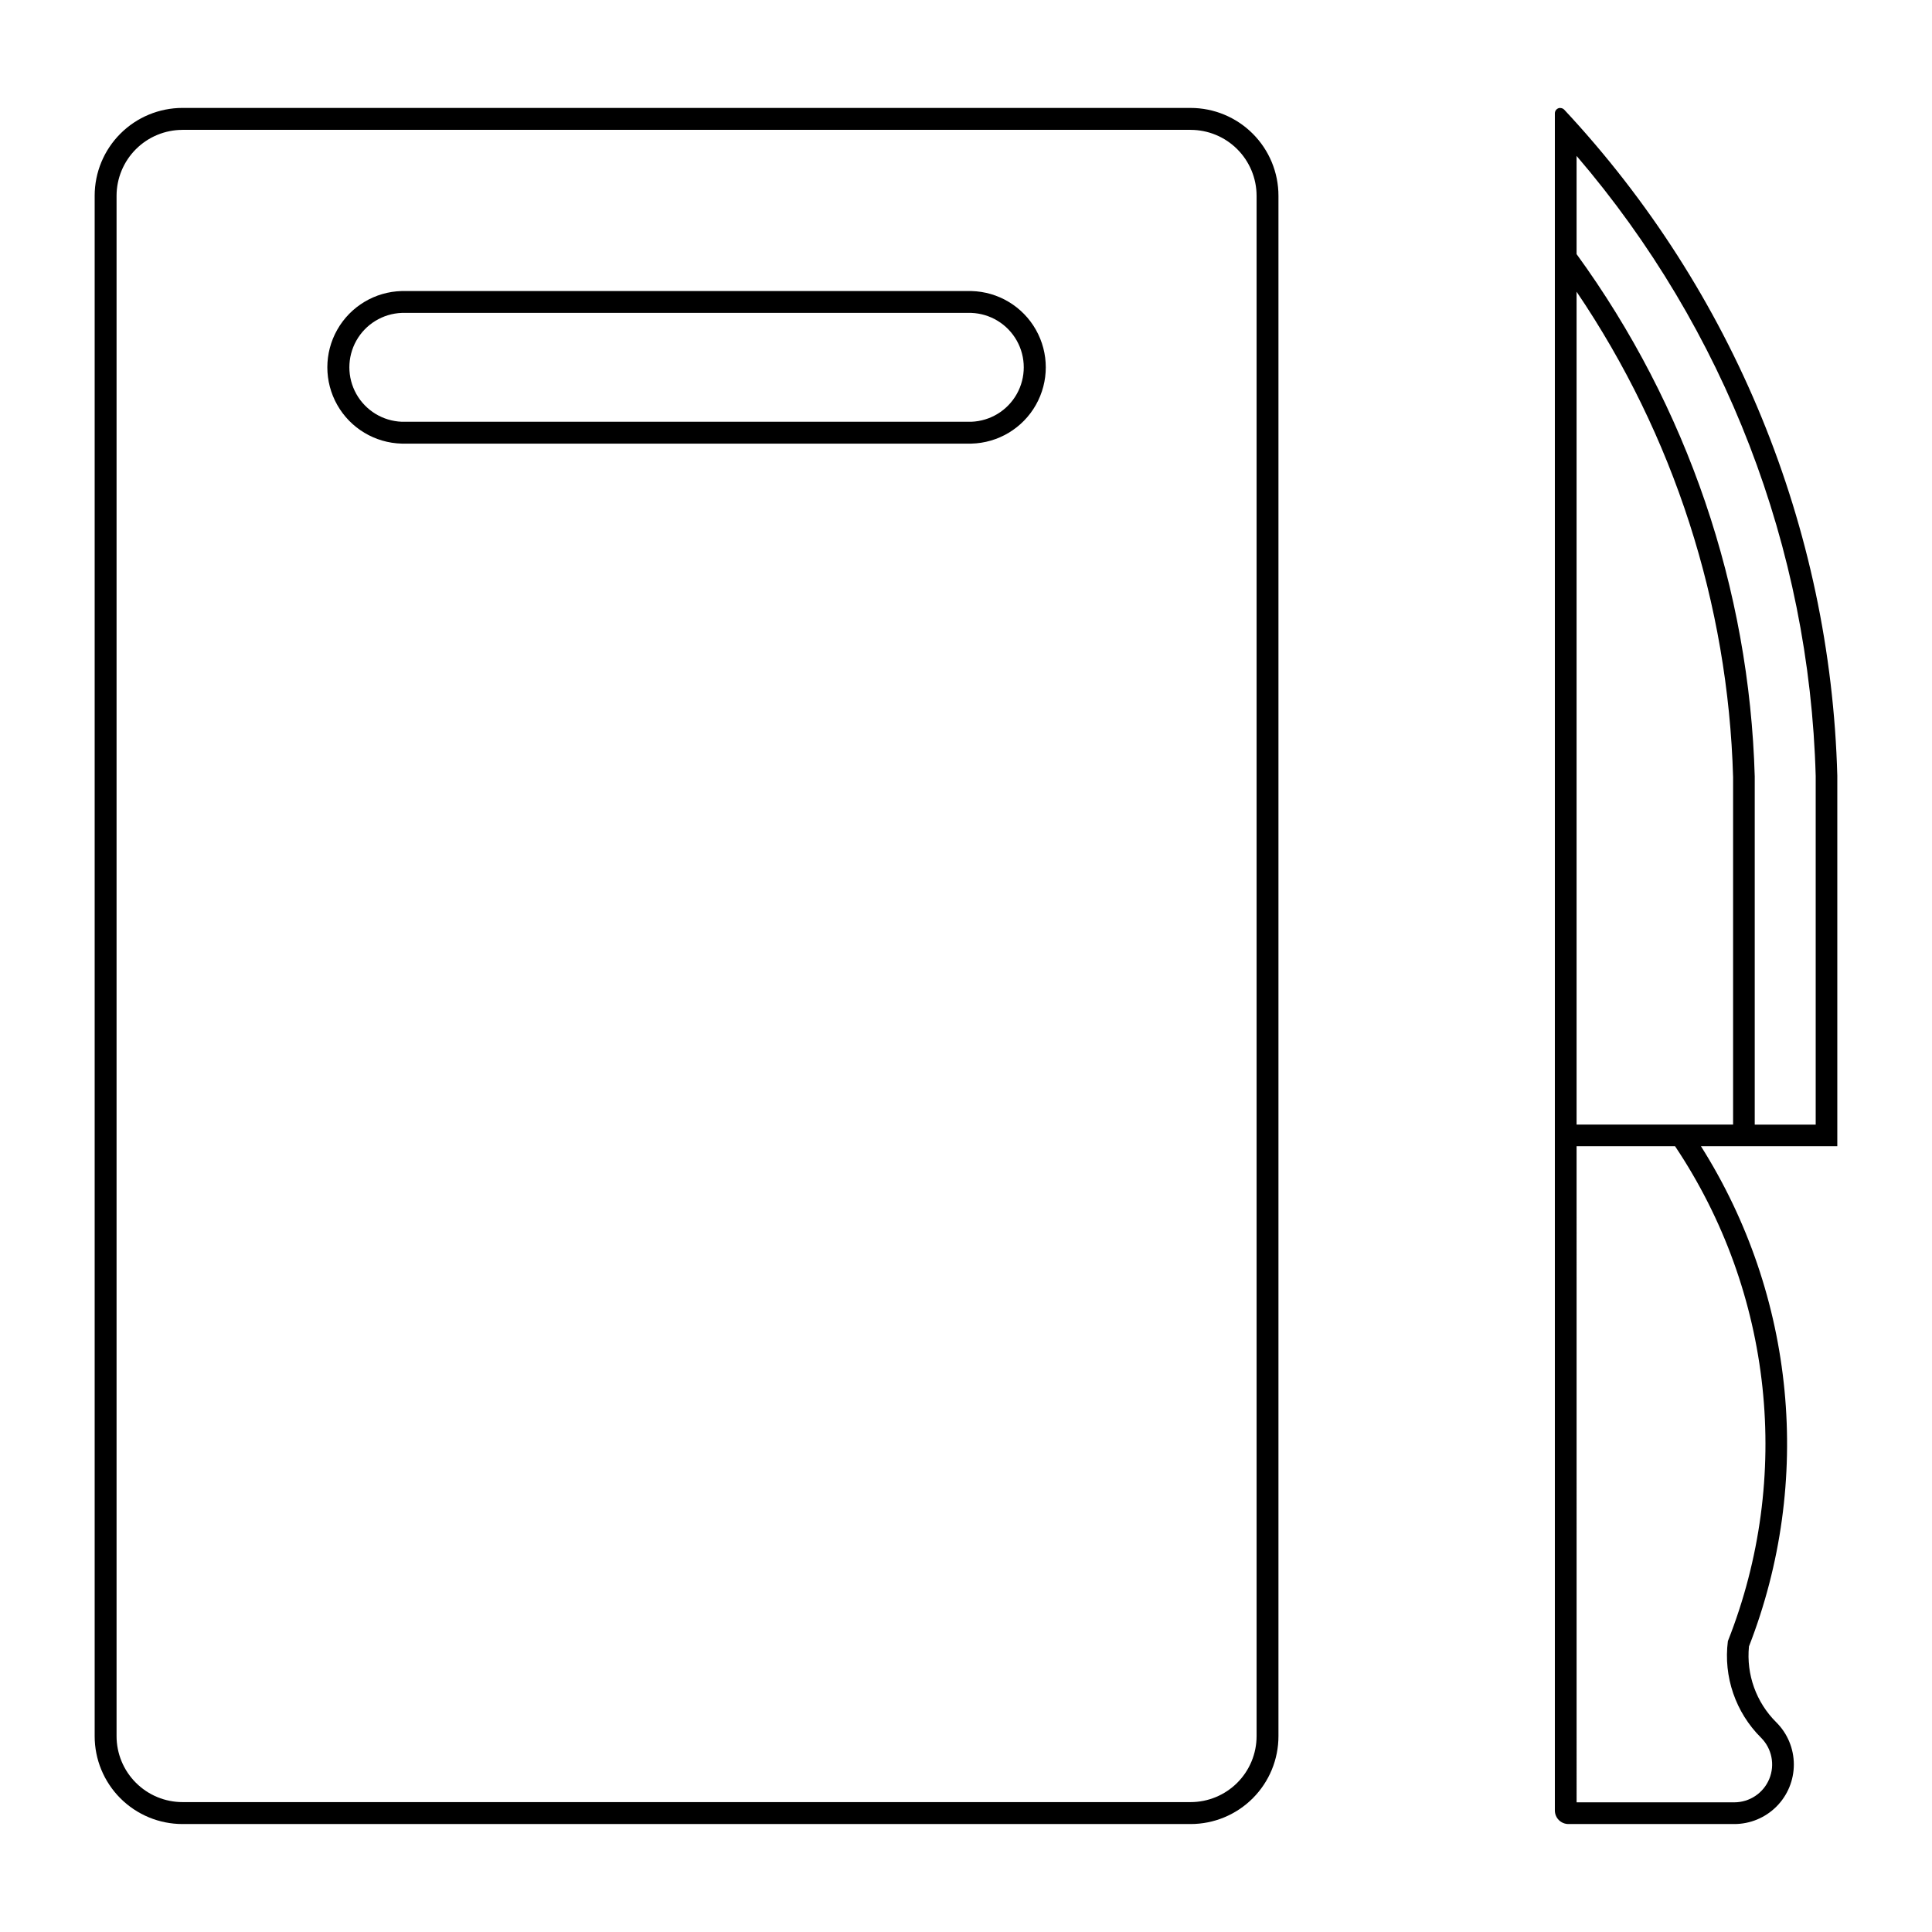 <?xml version="1.0" encoding="UTF-8"?>
<!-- Uploaded to: ICON Repo, www.svgrepo.com, Generator: ICON Repo Mixer Tools -->
<svg fill="#000000" width="800px" height="800px" version="1.1" viewBox="144 144 512 512" xmlns="http://www.w3.org/2000/svg">
 <g>
  <path d="m557.41 172.6c-0.75 0.043-1.344 0.66-1.355 1.414v449.78c0 0.953 0.379 1.867 1.055 2.543 0.676 0.672 1.59 1.051 2.543 1.051h43.949c4.191 0.004 8.211-1.664 11.172-4.629 2.965-2.965 4.621-6.988 4.613-11.18-0.012-4.195-1.688-8.211-4.664-11.16-5.312-5.273-7.965-12.66-7.227-20.105 17.047-43.699 12.324-92.891-12.723-132.55h36.133v-98.207c-1.785-65.68-27.516-128.44-72.348-176.47-0.266-0.289-0.641-0.457-1.035-0.465h-0.102zm4.402 12.719c39.34 45.895 61.711 103.91 63.367 164.34v92.375h-16.156v-92.172h0.004c-1.414-49.879-17.871-98.164-47.215-138.52zm0 35.992c25.773 38.062 40.164 82.684 41.477 128.63v92.09h-41.477zm0 226.45h26.098c25.926 38.766 31.156 87.793 13.996 131.16-1.203 9.426 2.039 18.875 8.773 25.574 2.883 2.867 3.75 7.188 2.199 10.941-1.551 3.754-5.215 6.203-9.277 6.199h-41.785z"/>
  <path d="m192.36 172.6c-6.172 0.004-12.09 2.457-16.453 6.82-4.367 4.363-6.82 10.281-6.82 16.457v408.2c-0.008 6.18 2.438 12.105 6.805 16.48 4.367 4.371 10.293 6.832 16.469 6.832h267.17c6.18 0 12.102-2.461 16.469-6.832 4.367-4.375 6.812-10.301 6.805-16.48v-408.2c0-6.172-2.453-12.09-6.82-16.453-4.363-4.363-10.281-6.816-16.453-6.82zm0 5.812h267.16l0.004 0.004c4.633 0 9.074 1.84 12.352 5.113s5.125 7.715 5.133 12.348v408.2c0.004 4.641-1.84 9.09-5.117 12.371-3.281 3.281-7.731 5.129-12.367 5.129h-267.17c-4.633-0.008-9.078-1.855-12.352-5.137-3.277-3.281-5.117-7.727-5.113-12.363v-408.2c0.008-4.629 1.852-9.066 5.125-12.34 3.273-3.273 7.711-5.113 12.34-5.121z"/>
  <path d="m250.47 221.13c-7.102 0.176-13.594 4.066-17.094 10.25-3.504 6.184-3.504 13.75 0 19.934 3.5 6.18 9.992 10.074 17.094 10.25h150.95c7.102-0.176 13.594-4.07 17.094-10.25 3.504-6.184 3.504-13.75 0-19.934-3.5-6.184-9.992-10.074-17.094-10.25zm0 5.793h150.95c5.023 0.191 9.586 2.981 12.043 7.363 2.457 4.387 2.457 9.734 0 14.117-2.457 4.387-7.019 7.176-12.043 7.367h-150.95c-5.023-0.191-9.582-2.981-12.043-7.367-2.457-4.383-2.457-9.73 0-14.117 2.461-4.383 7.019-7.172 12.043-7.363z"/>
 </g>
</svg>